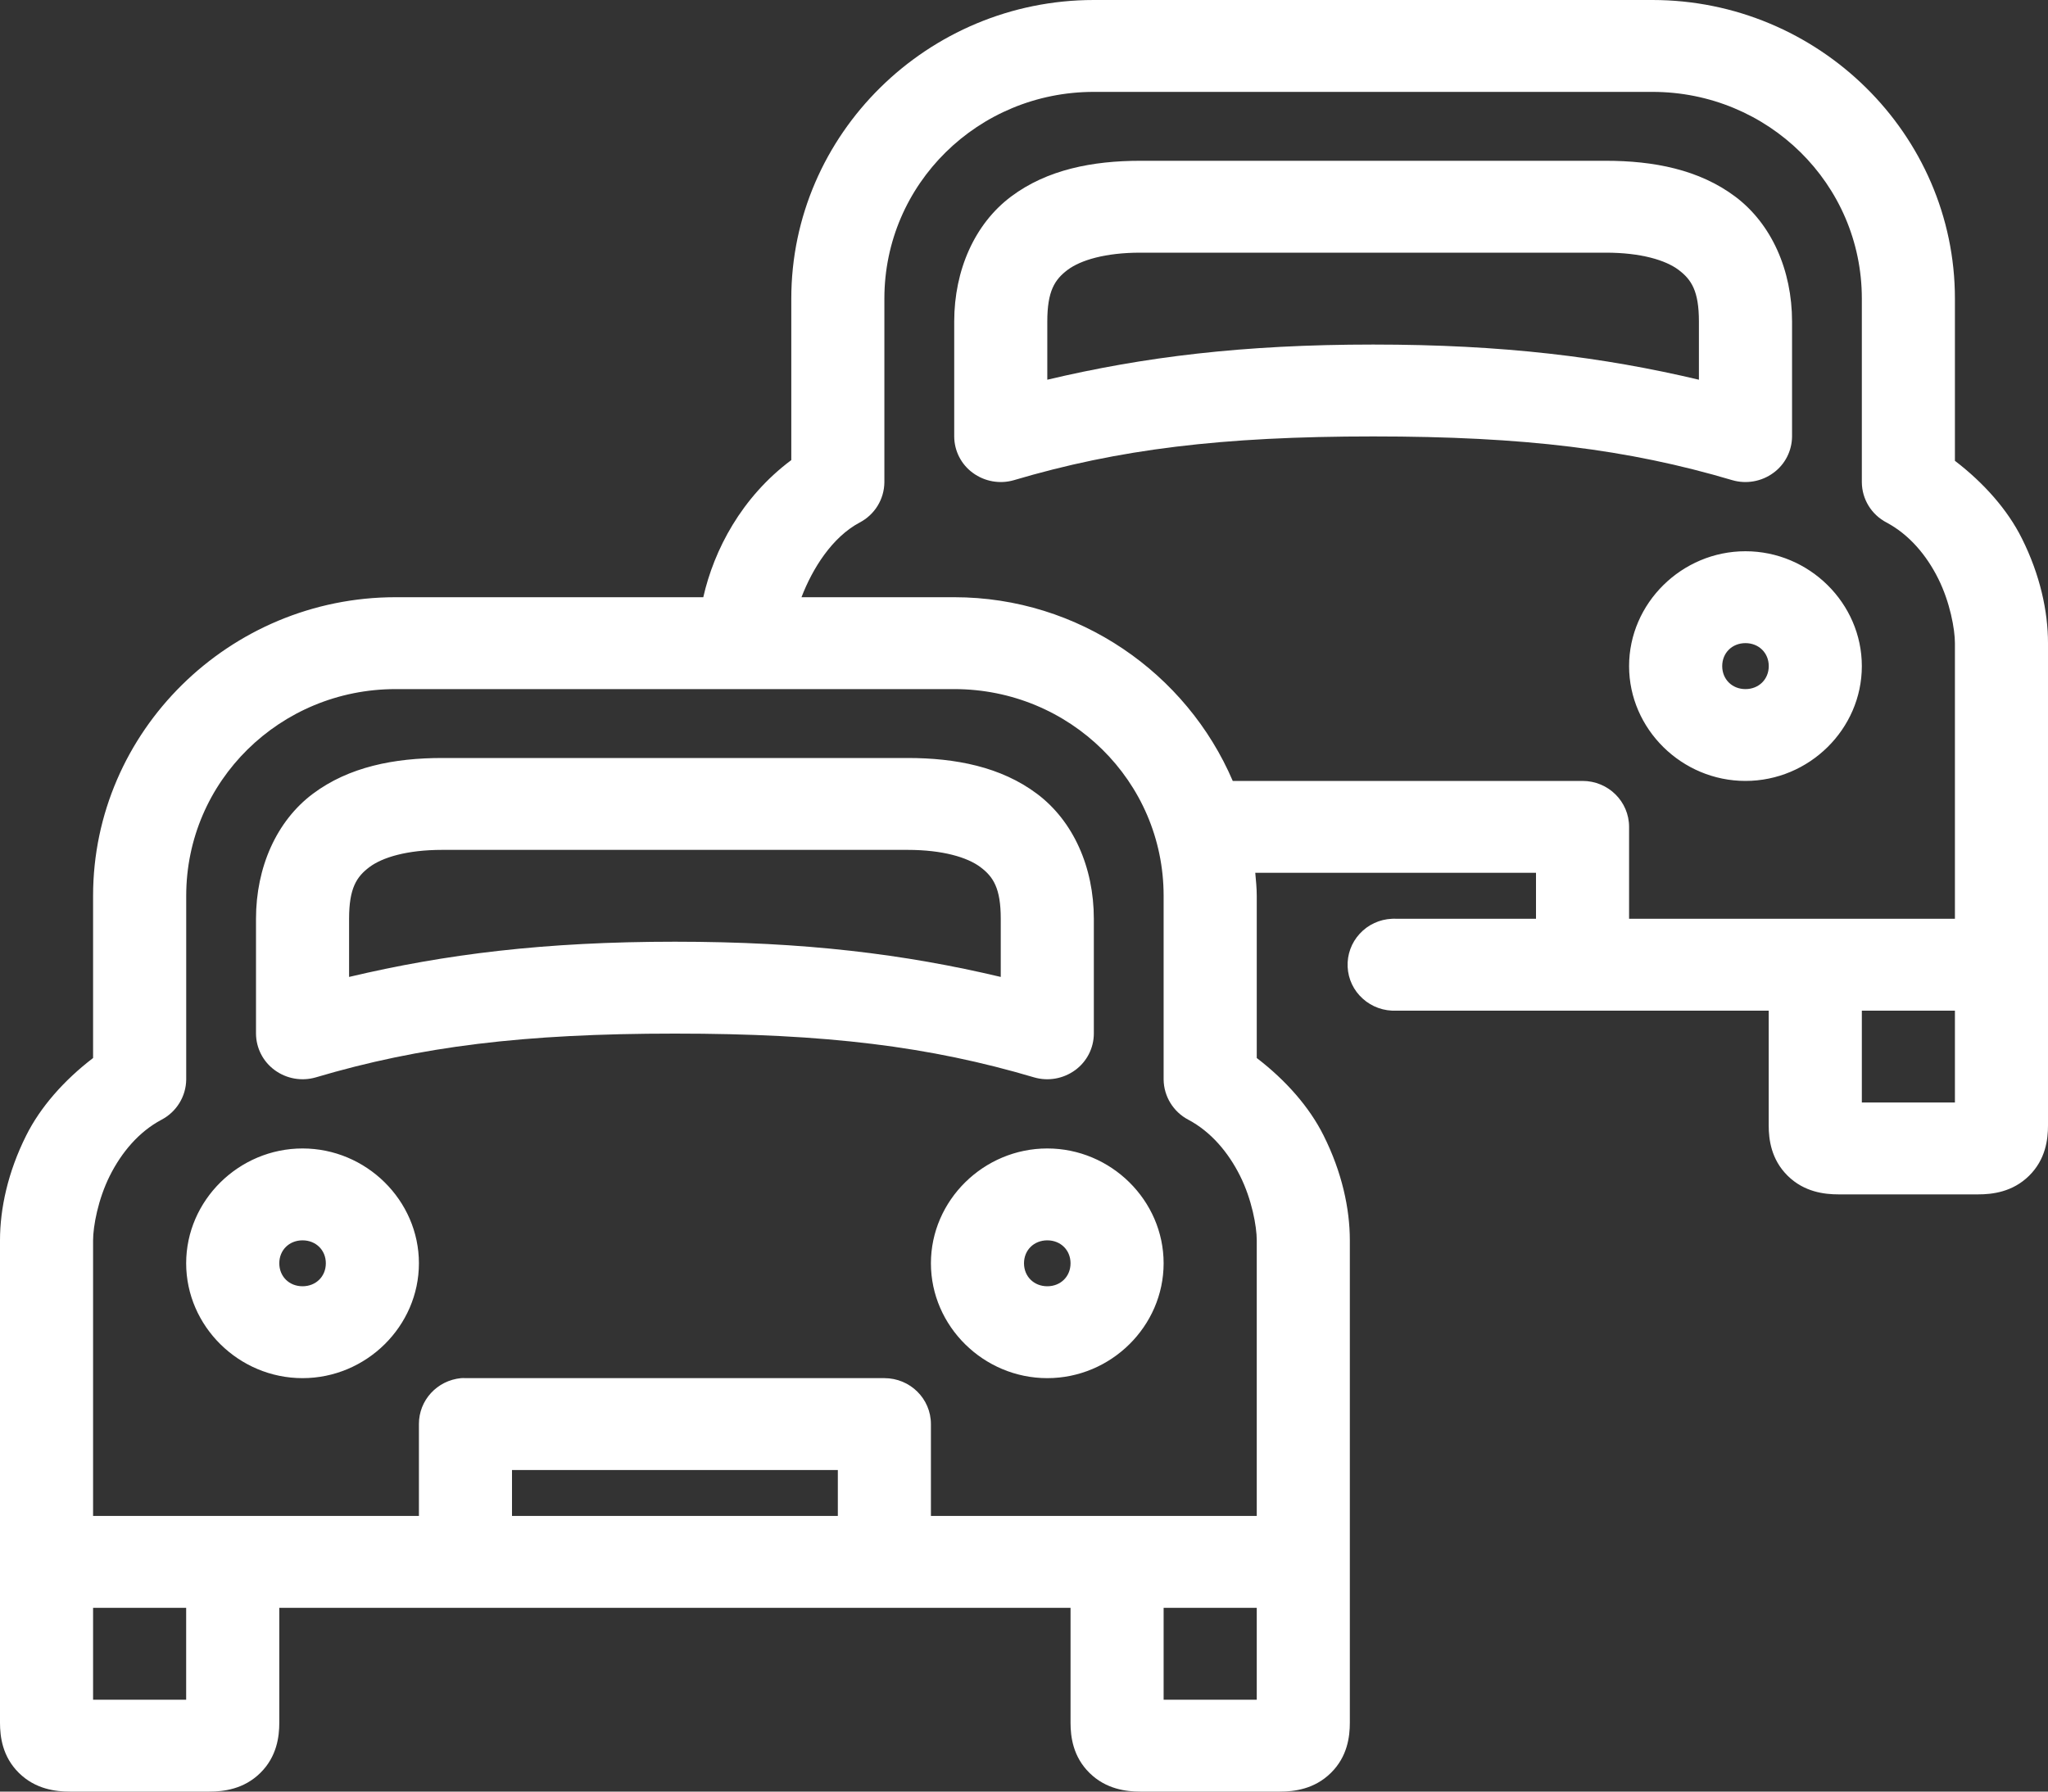 <?xml version="1.0" encoding="UTF-8"?>
<svg width="40px" height="35px" viewBox="0 0 40 35" version="1.1" xmlns="http://www.w3.org/2000/svg" xmlns:xlink="http://www.w3.org/1999/xlink">
    <rect x="0" y="0" width="40" height="35" fill="#333333" stroke="none"/>
    <title>Fill 1 Copy 3</title>
    <g id="HOMEPAGE" stroke="none" stroke-width="1" fill="none" fill-rule="evenodd">
        <g id="HOME_VERSIONE-B" transform="translate(-1589, -1201)" fill="#FFFFFF">
            <path d="M1610.364,1201 C1607.118,1201 1604.455,1203.62 1604.455,1206.833 L1604.455,1209.988 C1603.482,1210.714 1602.945,1211.743 1602.736,1212.667 L1596.727,1212.667 C1593.482,1212.667 1590.818,1215.287 1590.818,1218.5 L1590.818,1221.669 C1590.25,1222.104 1589.788,1222.628 1589.511,1223.184 C1589.154,1223.897 1589,1224.61 1589,1225.231 L1589,1234.654 C1589,1234.926 1589.046,1235.316 1589.369,1235.635 C1589.692,1235.954 1590.088,1236 1590.364,1236 L1593.091,1236 C1593.366,1236 1593.762,1235.954 1594.085,1235.635 C1594.408,1235.316 1594.455,1234.926 1594.455,1234.654 L1594.455,1232.41 L1609.909,1232.41 L1609.909,1234.654 C1609.909,1234.926 1609.955,1235.316 1610.279,1235.635 C1610.602,1235.954 1610.998,1236 1611.273,1236 L1614,1236 C1614.275,1236 1614.671,1235.954 1614.994,1235.635 C1615.318,1235.316 1615.364,1234.926 1615.364,1234.654 L1615.364,1225.231 C1615.364,1224.61 1615.209,1223.897 1614.852,1223.184 C1614.575,1222.628 1614.114,1222.104 1613.546,1221.669 L1613.546,1218.5 C1613.546,1218.348 1613.53,1218.202 1613.517,1218.051 L1619,1218.051 L1619,1218.949 L1616.273,1218.949 C1616.244,1218.947 1616.216,1218.947 1616.187,1218.949 C1615.946,1218.959 1615.719,1219.064 1615.557,1219.241 C1615.394,1219.417 1615.31,1219.65 1615.321,1219.888 C1615.332,1220.127 1615.438,1220.351 1615.617,1220.51 C1615.795,1220.672 1616.031,1220.754 1616.273,1220.744 L1623.545,1220.744 L1623.545,1222.987 C1623.545,1223.259 1623.592,1223.65 1623.915,1223.969 C1624.238,1224.288 1624.634,1224.333 1624.909,1224.333 L1627.636,1224.333 C1627.912,1224.333 1628.308,1224.288 1628.631,1223.969 C1628.954,1223.65 1629,1223.259 1629,1222.987 L1629,1213.564 C1629,1212.944 1628.846,1212.23 1628.489,1211.517 C1628.212,1210.961 1627.75,1210.437 1627.182,1210.002 L1627.182,1206.833 C1627.182,1203.62 1624.518,1201 1621.273,1201 L1610.364,1201 Z M1610.364,1202.795 L1621.273,1202.795 C1623.532,1202.795 1625.364,1204.593 1625.364,1206.833 L1625.364,1210.423 C1625.367,1210.753 1625.552,1211.054 1625.847,1211.208 C1626.285,1211.441 1626.625,1211.841 1626.855,1212.302 C1627.086,1212.763 1627.182,1213.292 1627.182,1213.564 L1627.182,1218.949 L1620.818,1218.949 L1620.818,1217.154 C1620.818,1216.658 1620.412,1216.256 1619.909,1216.256 L1613.077,1216.256 C1612.179,1214.158 1610.075,1212.667 1607.637,1212.667 L1604.654,1212.667 C1604.868,1212.109 1605.25,1211.496 1605.79,1211.208 C1606.085,1211.054 1606.269,1210.753 1606.273,1210.423 L1606.273,1206.833 C1606.273,1204.593 1608.105,1202.795 1610.364,1202.795 L1610.364,1202.795 Z M1611.273,1204.141 C1610.343,1204.141 1609.451,1204.311 1608.745,1204.842 C1608.038,1205.373 1607.637,1206.276 1607.637,1207.282 L1607.637,1209.526 C1607.638,1209.808 1607.773,1210.073 1608.002,1210.239 C1608.231,1210.407 1608.528,1210.46 1608.801,1210.381 C1610.84,1209.776 1612.862,1209.526 1615.819,1209.526 C1618.775,1209.526 1620.797,1209.776 1622.836,1210.381 C1623.109,1210.46 1623.406,1210.407 1623.635,1210.239 C1623.864,1210.073 1623.999,1209.808 1624.001,1209.526 L1624.001,1207.282 C1624.001,1206.276 1623.599,1205.373 1622.893,1204.842 C1622.186,1204.311 1621.295,1204.141 1620.364,1204.141 L1611.273,1204.141 Z M1611.273,1205.936 L1620.364,1205.936 C1621.053,1205.936 1621.532,1206.083 1621.784,1206.272 C1622.036,1206.462 1622.182,1206.684 1622.182,1207.282 L1622.182,1208.418 C1620.309,1207.974 1618.366,1207.731 1615.818,1207.731 C1613.27,1207.731 1611.328,1207.974 1609.455,1208.418 L1609.455,1207.282 C1609.455,1206.684 1609.6,1206.462 1609.852,1206.272 C1610.105,1206.083 1610.584,1205.936 1611.273,1205.936 Z M1623.091,1211.769 C1621.847,1211.769 1620.818,1212.784 1620.818,1214.013 C1620.818,1215.242 1621.847,1216.256 1623.091,1216.256 C1624.336,1216.256 1625.364,1215.242 1625.364,1214.013 C1625.364,1212.784 1624.336,1211.769 1623.091,1211.769 Z M1623.091,1213.564 C1623.352,1213.564 1623.546,1213.755 1623.546,1214.013 C1623.546,1214.27 1623.352,1214.462 1623.091,1214.462 C1622.83,1214.462 1622.637,1214.27 1622.637,1214.013 C1622.637,1213.755 1622.83,1213.564 1623.091,1213.564 Z M1596.727,1214.462 L1607.637,1214.462 C1609.895,1214.462 1611.727,1216.26 1611.727,1218.5 L1611.727,1222.09 C1611.731,1222.419 1611.916,1222.721 1612.21,1222.875 C1612.649,1223.108 1612.988,1223.508 1613.219,1223.969 C1613.45,1224.43 1613.546,1224.959 1613.546,1225.231 L1613.546,1230.615 L1607.182,1230.615 L1607.182,1228.821 C1607.182,1228.324 1606.775,1227.923 1606.273,1227.923 L1598.091,1227.923 C1598.063,1227.921 1598.034,1227.921 1598.006,1227.923 C1597.537,1227.967 1597.18,1228.356 1597.182,1228.821 L1597.182,1230.615 L1590.818,1230.615 L1590.818,1225.231 C1590.818,1224.959 1590.914,1224.43 1591.145,1223.969 C1591.376,1223.508 1591.715,1223.108 1592.154,1222.875 C1592.448,1222.721 1592.633,1222.419 1592.637,1222.09 L1592.637,1218.5 C1592.637,1216.26 1594.469,1214.462 1596.727,1214.462 L1596.727,1214.462 Z M1597.637,1215.808 C1596.706,1215.808 1595.815,1215.978 1595.108,1216.509 C1594.401,1217.04 1594,1217.943 1594,1218.949 L1594,1221.192 C1594.002,1221.475 1594.137,1221.739 1594.366,1221.906 C1594.595,1222.074 1594.891,1222.127 1595.165,1222.048 C1597.203,1221.443 1599.226,1221.192 1602.182,1221.192 C1605.139,1221.192 1607.161,1221.443 1609.2,1222.048 C1609.473,1222.127 1609.769,1222.074 1609.999,1221.906 C1610.228,1221.739 1610.363,1221.474 1610.364,1221.192 L1610.364,1218.949 C1610.364,1217.943 1609.963,1217.04 1609.256,1216.509 C1608.55,1215.978 1607.658,1215.808 1606.728,1215.808 L1597.637,1215.808 Z M1597.637,1217.603 L1606.727,1217.603 C1607.416,1217.603 1607.896,1217.75 1608.148,1217.939 C1608.4,1218.128 1608.546,1218.351 1608.546,1218.949 L1608.546,1220.085 C1606.672,1219.641 1604.73,1219.397 1602.182,1219.397 C1599.634,1219.397 1597.692,1219.641 1595.818,1220.085 L1595.818,1218.949 C1595.818,1218.351 1595.964,1218.128 1596.216,1217.939 C1596.468,1217.75 1596.948,1217.603 1597.637,1217.603 Z M1625.364,1220.744 L1627.182,1220.744 L1627.182,1222.538 L1625.364,1222.538 L1625.364,1220.744 Z M1594.909,1223.436 C1593.665,1223.436 1592.636,1224.451 1592.636,1225.679 C1592.636,1226.908 1593.665,1227.923 1594.909,1227.923 C1596.154,1227.923 1597.182,1226.908 1597.182,1225.679 C1597.182,1224.451 1596.154,1223.436 1594.909,1223.436 Z M1609.455,1223.436 C1608.21,1223.436 1607.182,1224.451 1607.182,1225.679 C1607.182,1226.908 1608.21,1227.923 1609.455,1227.923 C1610.699,1227.923 1611.727,1226.908 1611.727,1225.679 C1611.727,1224.451 1610.699,1223.436 1609.455,1223.436 Z M1594.909,1225.231 C1595.17,1225.231 1595.364,1225.422 1595.364,1225.679 C1595.364,1225.937 1595.17,1226.128 1594.909,1226.128 C1594.648,1226.128 1594.455,1225.937 1594.455,1225.679 C1594.455,1225.422 1594.648,1225.231 1594.909,1225.231 Z M1609.455,1225.231 C1609.716,1225.231 1609.909,1225.422 1609.909,1225.679 C1609.909,1225.937 1609.716,1226.128 1609.455,1226.128 C1609.194,1226.128 1609,1225.937 1609,1225.679 C1609,1225.422 1609.194,1225.231 1609.455,1225.231 Z M1599,1229.718 L1605.364,1229.718 L1605.364,1230.615 L1599,1230.615 L1599,1229.718 Z M1590.818,1232.41 L1592.636,1232.41 L1592.636,1234.205 L1590.818,1234.205 L1590.818,1232.41 Z M1611.727,1232.41 L1613.546,1232.41 L1613.546,1234.205 L1611.727,1234.205 L1611.727,1232.41 Z" id="Fill-1-Copy-3"></path>
        </g>
    </g>
</svg>